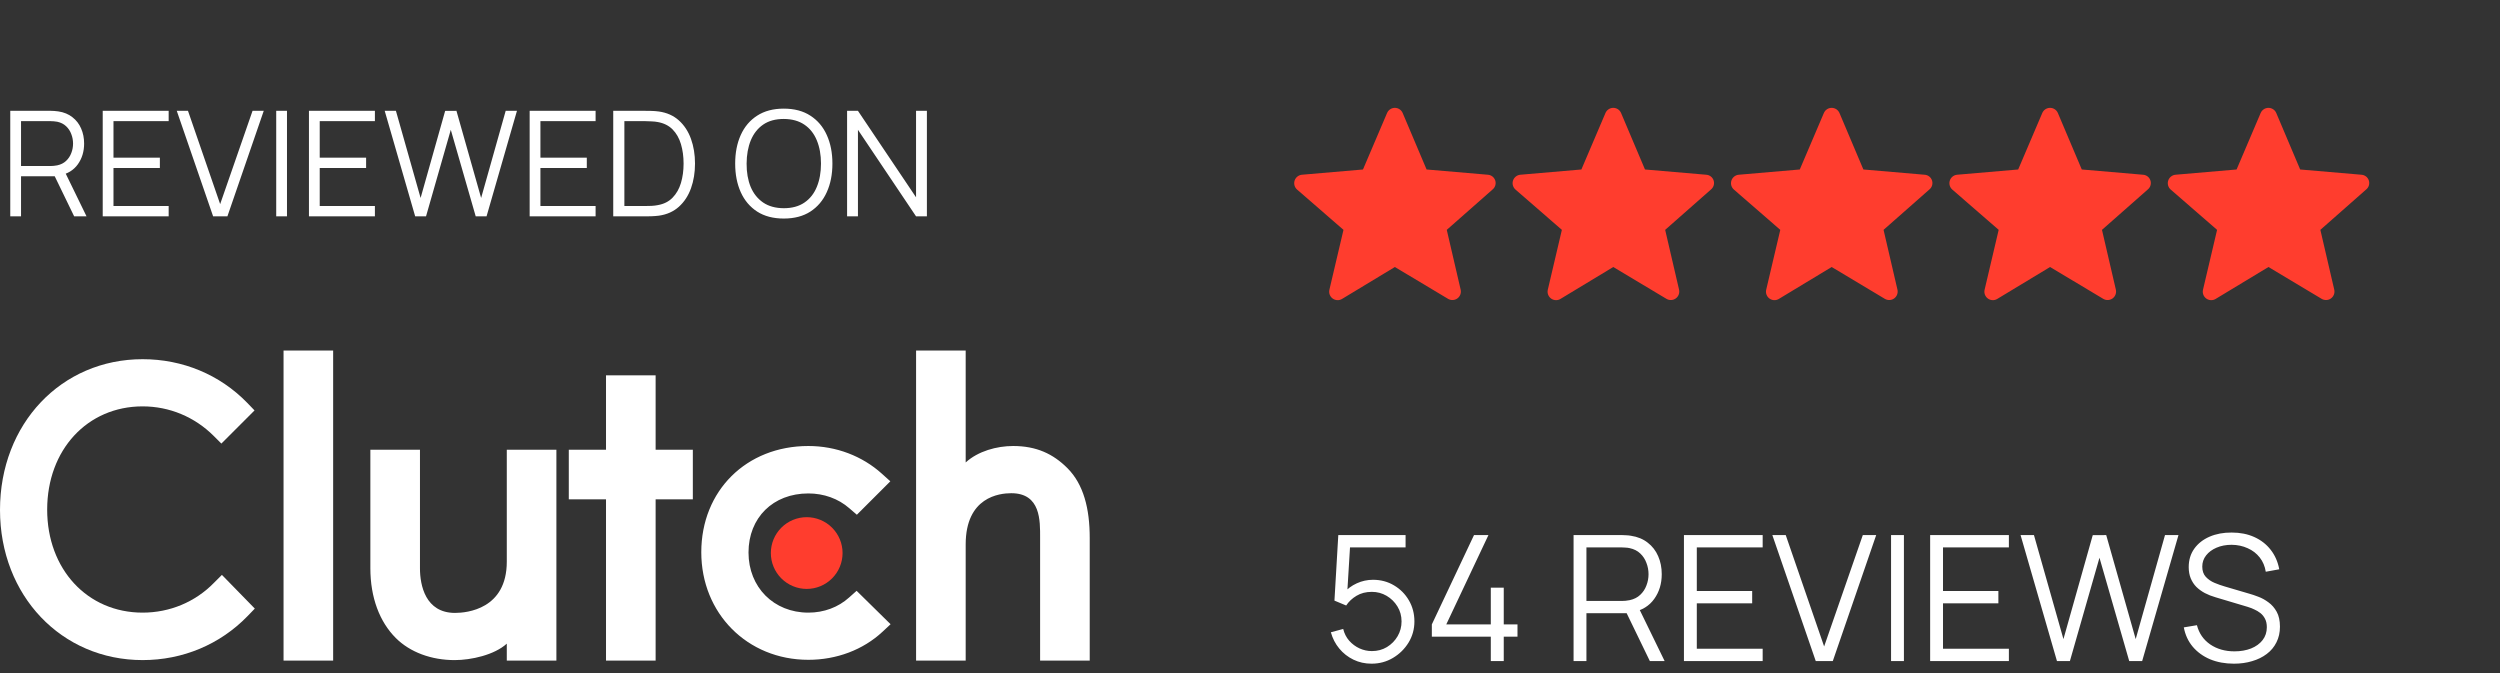 <svg xmlns="http://www.w3.org/2000/svg" width="208" height="56" viewBox="0 0 208 56" fill="none"><rect x="0" y="0" width="208" height="56" fill="#333333" stroke="none"/><path d="M23.591 29.163H27.718V54.96H23.591V29.163ZM42.165 46.731C42.165 50.679 38.845 50.994 37.858 50.994C35.39 50.994 34.941 48.684 34.941 47.291V37.418H30.814V47.27C30.814 49.716 31.582 51.734 32.927 53.08C34.116 54.27 35.897 54.92 37.827 54.92C39.195 54.92 41.133 54.494 42.165 53.552V54.96H46.292V37.418H42.165V46.731ZM54.548 31.226H50.42V37.418H47.324V41.545H50.42V54.96H54.548V41.545H57.644V37.418H54.548V31.226ZM70.642 49.715C69.744 50.523 68.557 50.971 67.255 50.971C64.384 50.971 62.276 48.863 62.276 45.968C62.276 43.074 64.317 41.054 67.255 41.054C68.534 41.054 69.744 41.48 70.665 42.288L71.291 42.827L74.075 40.045L73.378 39.417C71.74 37.938 69.566 37.108 67.254 37.108C62.094 37.108 58.347 40.831 58.347 45.947C58.347 51.04 62.184 54.896 67.254 54.896C69.609 54.896 71.806 54.067 73.423 52.564L74.096 51.936L71.27 49.156L70.642 49.715ZM88.807 38.947C87.618 37.758 86.225 37.108 84.296 37.108C82.927 37.108 81.377 37.535 80.345 38.476V29.163H76.218V54.96H80.345V45.297C80.345 41.348 83.15 41.035 84.138 41.035C86.605 41.035 86.537 43.345 86.537 44.736V54.96H90.665V44.758C90.665 42.312 90.154 40.294 88.807 38.947Z" fill="white"></path><path d="M67.118 43.029C67.909 43.029 68.669 43.343 69.228 43.903C69.788 44.463 70.102 45.222 70.102 46.013C70.102 46.805 69.788 47.564 69.228 48.123C68.669 48.683 67.909 48.998 67.118 48.998C66.327 48.998 65.567 48.683 65.008 48.123C64.448 47.564 64.134 46.805 64.134 46.013C64.134 45.222 64.448 44.463 65.008 43.903C65.567 43.343 66.327 43.029 67.118 43.029Z" fill="#FF3D2E"></path><path d="M17.812 48.481C16.242 50.096 14.11 50.971 11.867 50.971C7.269 50.971 3.925 47.359 3.925 42.402C3.925 37.422 7.269 33.81 11.867 33.81C14.089 33.81 16.197 34.684 17.79 36.278L18.418 36.906L21.177 34.147L20.571 33.518C18.283 31.163 15.188 29.885 11.867 29.885C5.092 29.885 0 35.269 0 42.424C0 49.557 5.115 54.919 11.867 54.919C15.21 54.919 18.306 53.619 20.594 51.263L21.2 50.635L18.463 47.831L17.812 48.481Z" fill="white"></path><path d="M116.053 22.215L111.665 24.867C111.546 24.941 111.408 24.978 111.269 24.973C111.129 24.968 110.994 24.922 110.881 24.84C110.767 24.759 110.681 24.645 110.632 24.514C110.583 24.384 110.574 24.241 110.606 24.105L111.778 19.124L107.911 15.766C107.809 15.674 107.736 15.554 107.701 15.422C107.666 15.289 107.67 15.148 107.713 15.018C107.757 14.888 107.838 14.773 107.945 14.688C108.053 14.602 108.184 14.55 108.32 14.538L113.4 14.101L115.404 9.402C115.458 9.275 115.549 9.166 115.664 9.09C115.779 9.014 115.915 8.973 116.053 8.973C116.191 8.973 116.327 9.014 116.442 9.09C116.557 9.166 116.648 9.275 116.702 9.402L118.692 14.101L123.786 14.538C123.925 14.546 124.058 14.597 124.169 14.682C124.279 14.767 124.361 14.884 124.404 15.017C124.447 15.15 124.448 15.292 124.408 15.426C124.368 15.56 124.289 15.678 124.181 15.766L120.371 19.124L121.528 24.105C121.558 24.239 121.548 24.379 121.499 24.507C121.451 24.636 121.366 24.747 121.255 24.828C121.144 24.909 121.012 24.955 120.875 24.962C120.738 24.969 120.602 24.936 120.484 24.867L116.053 22.215Z" fill="#FF3D2E"></path><path d="M134.224 22.215L129.836 24.867C129.717 24.941 129.579 24.978 129.439 24.973C129.3 24.968 129.165 24.922 129.052 24.84C128.938 24.759 128.852 24.645 128.803 24.514C128.754 24.384 128.745 24.241 128.777 24.105L129.948 19.124L126.082 15.766C125.98 15.674 125.907 15.554 125.872 15.422C125.836 15.289 125.841 15.148 125.884 15.018C125.928 14.888 126.008 14.773 126.116 14.688C126.224 14.602 126.354 14.55 126.491 14.538L131.571 14.101L133.575 9.402C133.629 9.275 133.72 9.166 133.835 9.09C133.95 9.014 134.086 8.973 134.224 8.973C134.362 8.973 134.498 9.014 134.613 9.09C134.728 9.166 134.819 9.275 134.873 9.402L136.863 14.101L141.957 14.538C142.096 14.546 142.229 14.597 142.34 14.682C142.45 14.767 142.532 14.884 142.575 15.017C142.617 15.15 142.619 15.292 142.579 15.426C142.539 15.56 142.46 15.678 142.352 15.766L138.542 19.124L139.699 24.105C139.728 24.239 139.718 24.379 139.67 24.507C139.621 24.636 139.537 24.747 139.426 24.828C139.315 24.909 139.183 24.955 139.046 24.962C138.909 24.969 138.773 24.936 138.655 24.867L134.224 22.215Z" fill="#FF3D2E"></path><path d="M152.395 22.215L148.006 24.867C147.888 24.941 147.75 24.978 147.61 24.973C147.471 24.968 147.336 24.922 147.222 24.84C147.109 24.759 147.022 24.645 146.974 24.514C146.925 24.384 146.916 24.241 146.948 24.105L148.119 19.124L144.253 15.766C144.151 15.674 144.077 15.554 144.042 15.422C144.007 15.289 144.012 15.148 144.055 15.018C144.098 14.888 144.179 14.773 144.287 14.688C144.395 14.602 144.525 14.55 144.662 14.538L149.742 14.101L151.746 9.402C151.8 9.275 151.89 9.166 152.006 9.09C152.121 9.014 152.256 8.973 152.395 8.973C152.533 8.973 152.668 9.014 152.784 9.09C152.899 9.166 152.989 9.275 153.044 9.402L155.033 14.101L160.127 14.538C160.266 14.546 160.4 14.597 160.51 14.682C160.621 14.767 160.703 14.884 160.745 15.017C160.788 15.15 160.79 15.292 160.75 15.426C160.71 15.56 160.631 15.678 160.522 15.766L156.712 19.124L157.869 24.105C157.899 24.239 157.889 24.379 157.841 24.507C157.792 24.636 157.707 24.747 157.597 24.828C157.486 24.909 157.354 24.955 157.217 24.962C157.08 24.969 156.944 24.936 156.825 24.867L152.395 22.215Z" fill="#FF3D2E"></path><path d="M170.566 22.215L166.177 24.867C166.059 24.941 165.921 24.978 165.781 24.973C165.642 24.968 165.507 24.922 165.393 24.84C165.28 24.759 165.194 24.645 165.145 24.514C165.096 24.384 165.087 24.241 165.119 24.105L166.29 19.124L162.424 15.766C162.322 15.674 162.249 15.554 162.213 15.422C162.178 15.289 162.183 15.148 162.226 15.018C162.27 14.888 162.35 14.773 162.458 14.688C162.566 14.602 162.696 14.55 162.833 14.538L167.913 14.101L169.917 9.402C169.971 9.275 170.061 9.166 170.177 9.09C170.292 9.014 170.427 8.973 170.566 8.973C170.704 8.973 170.839 9.014 170.955 9.09C171.07 9.166 171.161 9.275 171.215 9.402L173.204 14.101L178.298 14.538C178.438 14.546 178.571 14.597 178.682 14.682C178.792 14.767 178.874 14.884 178.916 15.017C178.959 15.15 178.961 15.292 178.921 15.426C178.881 15.56 178.802 15.678 178.693 15.766L174.884 19.124L176.041 24.105C176.07 24.239 176.06 24.379 176.012 24.507C175.963 24.636 175.878 24.747 175.768 24.828C175.657 24.909 175.525 24.955 175.388 24.962C175.251 24.969 175.115 24.936 174.996 24.867L170.566 22.215Z" fill="#FF3D2E"></path><path d="M188.736 22.215L184.348 24.867C184.229 24.941 184.092 24.978 183.952 24.973C183.812 24.968 183.677 24.922 183.564 24.84C183.451 24.759 183.364 24.645 183.315 24.514C183.267 24.384 183.258 24.241 183.29 24.105L184.461 19.124L180.595 15.766C180.492 15.674 180.419 15.554 180.384 15.422C180.349 15.289 180.353 15.148 180.397 15.018C180.44 14.888 180.521 14.773 180.629 14.688C180.737 14.602 180.867 14.55 181.004 14.538L186.084 14.101L188.087 9.402C188.142 9.275 188.232 9.166 188.347 9.09C188.463 9.014 188.598 8.973 188.736 8.973C188.875 8.973 189.01 9.014 189.125 9.09C189.241 9.166 189.331 9.275 189.385 9.402L191.375 14.101L196.469 14.538C196.608 14.546 196.742 14.597 196.852 14.682C196.962 14.767 197.044 14.884 197.087 15.017C197.13 15.15 197.131 15.292 197.092 15.426C197.052 15.56 196.972 15.678 196.864 15.766L193.054 19.124L194.211 24.105C194.241 24.239 194.231 24.379 194.182 24.507C194.134 24.636 194.049 24.747 193.938 24.828C193.828 24.909 193.696 24.955 193.559 24.962C193.422 24.969 193.286 24.936 193.167 24.867L188.736 22.215Z" fill="#FF3D2E"></path><path d="M0.854 18V9.221H4.243C4.329 9.221 4.424 9.225 4.53 9.233C4.64 9.237 4.749 9.249 4.859 9.269C5.318 9.339 5.707 9.499 6.024 9.751C6.345 9.999 6.587 10.312 6.749 10.69C6.916 11.068 6.999 11.487 6.999 11.946C6.999 12.608 6.824 13.184 6.475 13.671C6.125 14.159 5.625 14.466 4.975 14.592L4.664 14.665H1.75V18H0.854ZM6.17 18L4.438 14.427L5.298 14.098L7.2 18H6.17ZM1.75 13.812H4.219C4.292 13.812 4.377 13.807 4.475 13.799C4.573 13.791 4.668 13.777 4.762 13.757C5.062 13.692 5.308 13.568 5.499 13.385C5.694 13.202 5.839 12.984 5.932 12.732C6.03 12.48 6.078 12.218 6.078 11.946C6.078 11.674 6.03 11.411 5.932 11.159C5.839 10.903 5.694 10.684 5.499 10.501C5.308 10.318 5.062 10.194 4.762 10.129C4.668 10.109 4.573 10.097 4.475 10.092C4.377 10.084 4.292 10.08 4.219 10.08H1.75V13.812ZM8.546 18V9.221H14.033V10.08H9.442V13.117H13.301V13.976H9.442V17.14H14.033V18H8.546ZM17.732 18L14.707 9.221H15.64L18.317 16.982L21.012 9.221H21.944L18.92 18H17.732ZM22.981 18V9.221H23.877V18H22.981ZM25.705 18V9.221H31.192V10.08H26.601V13.117H30.46V13.976H26.601V17.14H31.192V18H25.705ZM34.543 18L32.007 9.221H32.94L34.994 16.47L37.037 9.227L37.976 9.221L40.03 16.47L42.073 9.221H43.011L40.481 18H39.579L37.506 10.8L35.445 18H34.543ZM44.067 18V9.221H49.554V10.08H44.963V13.117H48.822V13.976H44.963V17.14H49.554V18H44.067ZM51.021 18V9.221H53.685C53.779 9.221 53.937 9.223 54.161 9.227C54.388 9.231 54.606 9.247 54.813 9.276C55.48 9.369 56.037 9.617 56.484 10.019C56.931 10.422 57.266 10.934 57.49 11.556C57.713 12.178 57.825 12.863 57.825 13.61C57.825 14.358 57.713 15.043 57.49 15.665C57.266 16.287 56.931 16.799 56.484 17.201C56.037 17.604 55.48 17.852 54.813 17.945C54.61 17.97 54.392 17.986 54.161 17.994C53.929 17.998 53.771 18 53.685 18H51.021ZM51.948 17.14H53.685C53.852 17.14 54.031 17.136 54.222 17.128C54.417 17.116 54.584 17.096 54.722 17.067C55.234 16.978 55.646 16.77 55.959 16.445C56.276 16.12 56.508 15.714 56.654 15.226C56.801 14.734 56.874 14.196 56.874 13.61C56.874 13.021 56.801 12.48 56.654 11.989C56.508 11.497 56.276 11.09 55.959 10.769C55.642 10.448 55.23 10.243 54.722 10.153C54.584 10.125 54.415 10.107 54.216 10.099C54.021 10.086 53.844 10.08 53.685 10.08H51.948V17.14ZM65.209 18.183C64.335 18.183 63.597 17.99 62.996 17.604C62.394 17.213 61.939 16.675 61.63 15.988C61.321 15.301 61.167 14.509 61.167 13.61C61.167 12.712 61.321 11.919 61.63 11.233C61.939 10.546 62.394 10.009 62.996 9.623C63.597 9.233 64.335 9.038 65.209 9.038C66.087 9.038 66.825 9.233 67.422 9.623C68.024 10.009 68.479 10.546 68.788 11.233C69.101 11.919 69.257 12.712 69.257 13.61C69.257 14.509 69.101 15.301 68.788 15.988C68.479 16.675 68.024 17.213 67.422 17.604C66.825 17.99 66.087 18.183 65.209 18.183ZM65.209 17.323C65.896 17.323 66.469 17.167 66.928 16.854C67.388 16.541 67.731 16.106 67.959 15.549C68.19 14.988 68.306 14.342 68.306 13.61C68.306 12.879 68.19 12.235 67.959 11.678C67.731 11.121 67.388 10.686 66.928 10.373C66.469 10.06 65.896 9.901 65.209 9.897C64.522 9.897 63.951 10.054 63.496 10.367C63.041 10.68 62.697 11.117 62.465 11.678C62.238 12.235 62.122 12.879 62.118 13.61C62.114 14.342 62.226 14.986 62.453 15.543C62.685 16.096 63.03 16.531 63.49 16.848C63.949 17.161 64.522 17.319 65.209 17.323ZM70.478 18V9.221H71.381L76.215 16.415V9.221H77.118V18H76.215L71.381 10.8V18H70.478Z" fill="white"></path><path d="M114.112 55.218C113.569 55.218 113.067 55.107 112.606 54.883C112.145 54.66 111.752 54.352 111.427 53.959C111.101 53.566 110.869 53.115 110.728 52.605L111.754 52.329C111.846 52.707 112.014 53.035 112.256 53.311C112.499 53.583 112.783 53.794 113.108 53.945C113.438 54.095 113.782 54.17 114.141 54.17C114.607 54.17 115.024 54.059 115.393 53.836C115.767 53.607 116.063 53.307 116.281 52.933C116.5 52.559 116.609 52.149 116.609 51.703C116.609 51.242 116.495 50.827 116.267 50.458C116.039 50.085 115.738 49.789 115.364 49.57C114.991 49.352 114.583 49.243 114.141 49.243C113.646 49.243 113.219 49.352 112.86 49.57C112.501 49.784 112.215 50.053 112.002 50.378L111.026 49.971L111.346 44.519H116.944V45.545H111.82L112.351 45.043L112.067 49.694L111.798 49.337C112.099 48.993 112.462 48.724 112.889 48.53C113.316 48.336 113.765 48.238 114.236 48.238C114.881 48.238 115.464 48.394 115.983 48.704C116.502 49.01 116.914 49.425 117.22 49.949C117.526 50.473 117.679 51.058 117.679 51.703C117.679 52.343 117.516 52.931 117.191 53.464C116.866 53.993 116.434 54.418 115.895 54.738C115.357 55.058 114.762 55.218 114.112 55.218ZM124.035 55V52.969H119.129V51.95L122.637 44.519H123.838L120.33 51.95H124.035V48.894H125.112V51.95H126.255V52.969H125.112V55H124.035ZM130.921 55V44.519H134.967C135.069 44.519 135.183 44.524 135.309 44.534C135.44 44.539 135.571 44.553 135.702 44.577C136.251 44.66 136.714 44.852 137.093 45.152C137.476 45.448 137.765 45.822 137.959 46.273C138.158 46.725 138.257 47.224 138.257 47.773C138.257 48.563 138.049 49.25 137.631 49.832C137.214 50.415 136.617 50.781 135.841 50.931L135.47 51.019H131.991V55H130.921ZM137.267 55L135.2 50.735L136.227 50.342L138.497 55H137.267ZM131.991 50H134.938C135.026 50 135.127 49.995 135.244 49.985C135.36 49.975 135.474 49.959 135.586 49.934C135.945 49.857 136.239 49.709 136.467 49.49C136.7 49.272 136.872 49.012 136.983 48.712C137.1 48.411 137.158 48.098 137.158 47.773C137.158 47.447 137.1 47.135 136.983 46.834C136.872 46.528 136.7 46.266 136.467 46.048C136.239 45.829 135.945 45.681 135.586 45.604C135.474 45.579 135.36 45.565 135.244 45.56C135.127 45.55 135.026 45.545 134.938 45.545H131.991V50ZM140.104 55V44.519H146.654V45.545H141.174V49.17H145.781V50.196H141.174V53.974H146.654V55H140.104ZM151.07 55L147.459 44.519H148.573L151.768 53.785L154.985 44.519H156.099L152.489 55H151.07ZM157.336 55V44.519H158.406V55H157.336ZM160.588 55V44.519H167.139V45.545H161.658V49.17H166.265V50.196H161.658V53.974H167.139V55H160.588ZM171.139 55L168.111 44.519H169.225L171.678 53.173L174.116 44.526L175.237 44.519L177.69 53.173L180.128 44.519H181.249L178.228 55H177.151L174.676 46.404L172.216 55H171.139ZM185.863 55.218C185.131 55.218 184.471 55.097 183.884 54.854C183.301 54.607 182.819 54.258 182.435 53.806C182.057 53.355 181.809 52.819 181.693 52.198L182.785 52.016C182.959 52.695 183.328 53.229 183.891 53.617C184.454 54 185.126 54.192 185.907 54.192C186.421 54.192 186.882 54.112 187.29 53.952C187.698 53.787 188.018 53.554 188.251 53.253C188.484 52.952 188.6 52.596 188.6 52.183C188.6 51.912 188.552 51.681 188.454 51.492C188.357 51.298 188.229 51.138 188.069 51.011C187.909 50.885 187.734 50.781 187.545 50.699C187.355 50.611 187.171 50.541 186.992 50.487L184.335 49.694C184.015 49.602 183.719 49.486 183.447 49.345C183.175 49.199 182.938 49.027 182.734 48.828C182.535 48.624 182.38 48.386 182.268 48.115C182.156 47.843 182.101 47.532 182.101 47.183C182.101 46.591 182.256 46.079 182.566 45.647C182.877 45.215 183.301 44.883 183.84 44.65C184.379 44.417 184.992 44.303 185.681 44.308C186.38 44.308 187.004 44.432 187.552 44.679C188.105 44.927 188.561 45.281 188.92 45.742C189.279 46.198 189.517 46.739 189.634 47.365L188.513 47.569C188.44 47.113 188.273 46.717 188.01 46.383C187.748 46.048 187.414 45.791 187.006 45.611C186.603 45.427 186.159 45.332 185.674 45.327C185.203 45.327 184.784 45.407 184.415 45.567C184.051 45.723 183.762 45.936 183.549 46.208C183.335 46.48 183.229 46.79 183.229 47.139C183.229 47.494 183.326 47.778 183.52 47.991C183.719 48.205 183.961 48.372 184.248 48.493C184.539 48.614 184.82 48.714 185.092 48.792L187.144 49.396C187.358 49.454 187.608 49.539 187.894 49.65C188.185 49.757 188.467 49.913 188.738 50.116C189.015 50.315 189.243 50.577 189.422 50.902C189.602 51.227 189.692 51.64 189.692 52.14C189.692 52.625 189.595 53.059 189.401 53.442C189.211 53.826 188.942 54.148 188.593 54.41C188.248 54.672 187.843 54.871 187.377 55.007C186.916 55.148 186.412 55.218 185.863 55.218Z" fill="white"></path></svg>